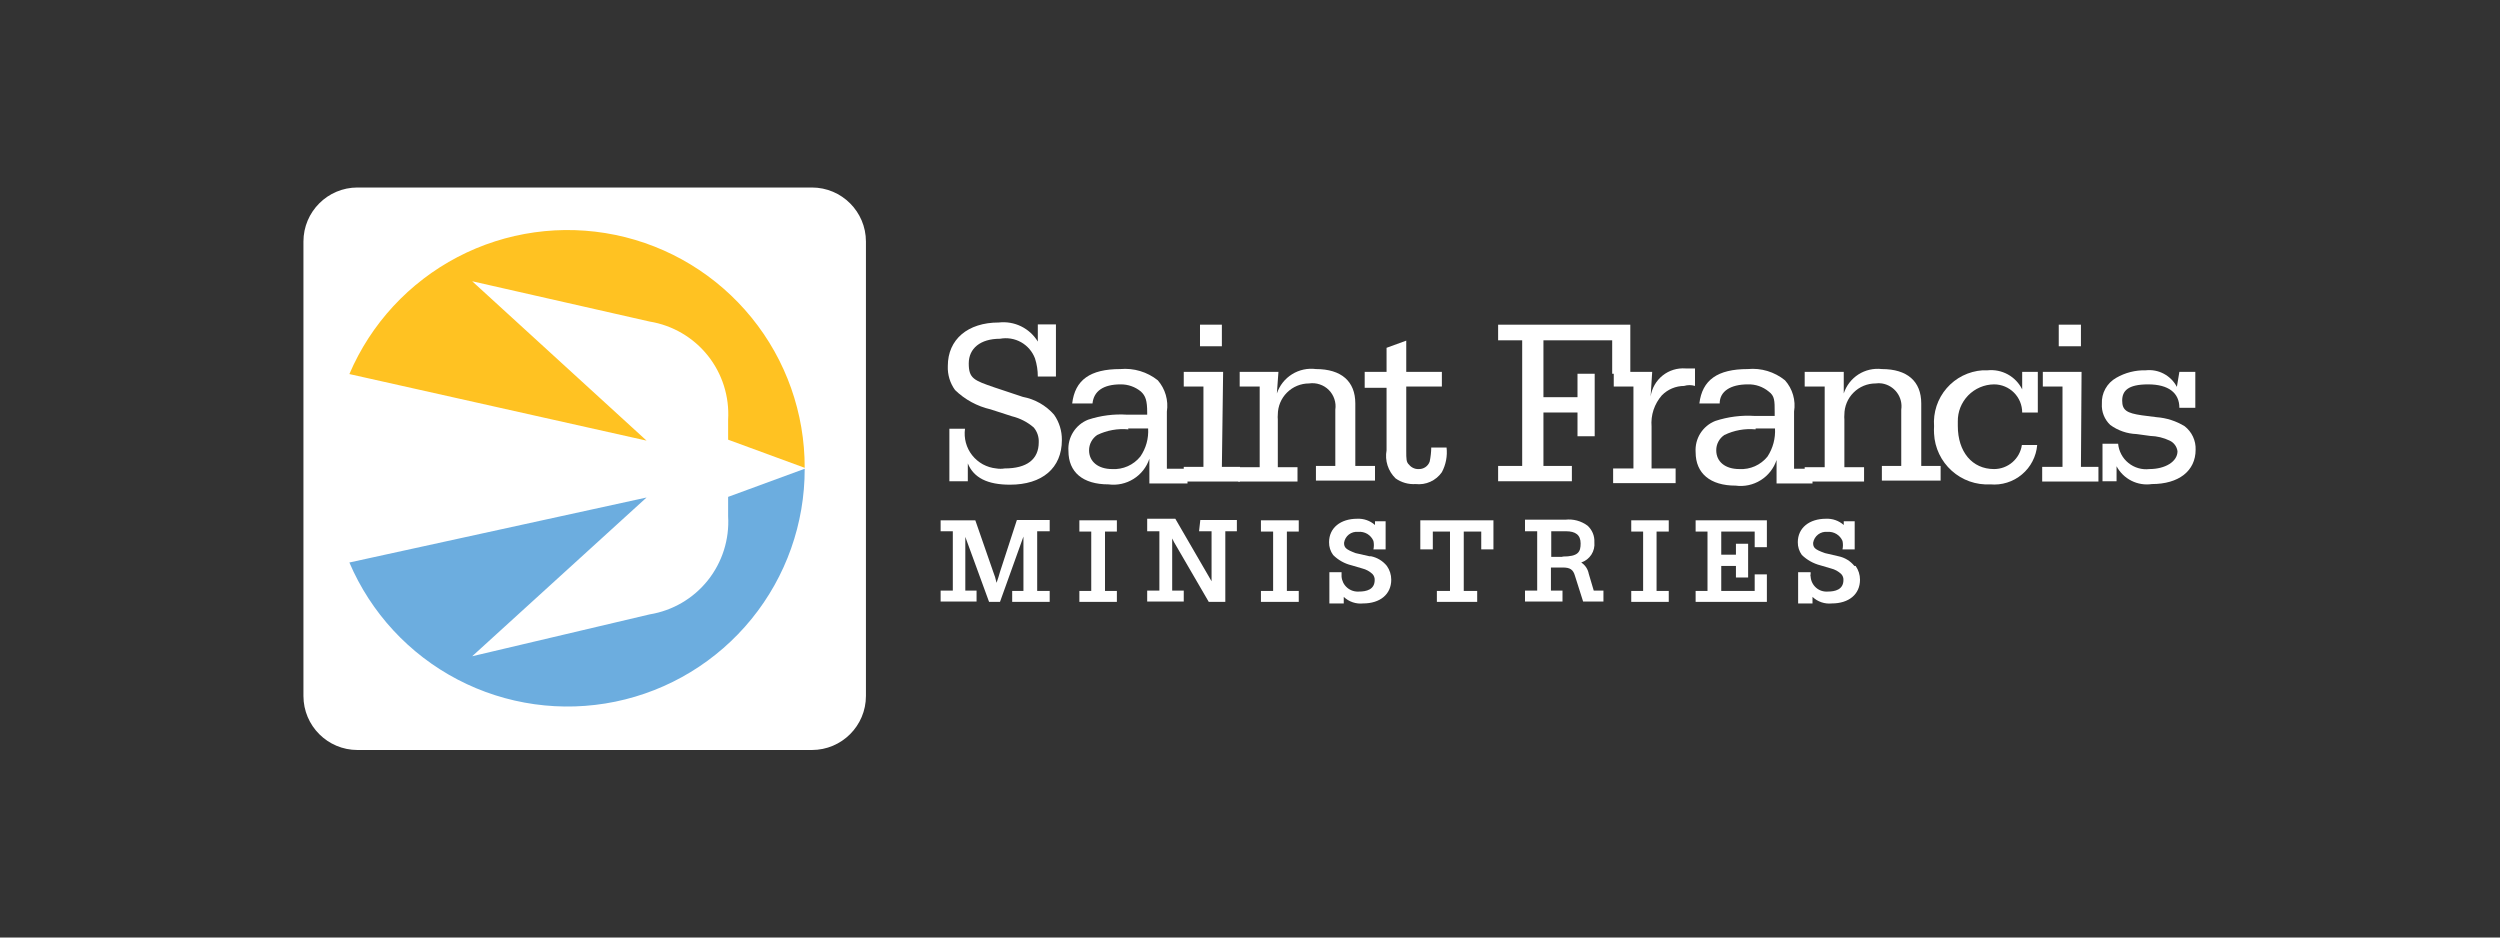 <svg width="80" height="30" viewBox="0 0 80 30" fill="none" xmlns="http://www.w3.org/2000/svg">
<rect x="0" y="0" width="80" height="30" fill="#333333" stroke="none"/>
<path d="M25.98 6H11.44C10.485 6 9.71 6.775 9.71 7.73V22.27C9.71 23.226 10.485 24 11.44 24H25.98C26.935 24 27.71 23.226 27.71 22.27V7.73C27.71 6.775 26.935 6 25.98 6Z" fill="white"/>
<path d="M30.88 13.72C30.859 13.87 30.869 14.022 30.908 14.168C30.947 14.313 31.016 14.45 31.109 14.568C31.203 14.687 31.319 14.785 31.451 14.858C31.584 14.93 31.73 14.975 31.88 14.99C31.969 15.005 32.061 15.005 32.15 14.99C32.86 14.99 33.24 14.7 33.24 14.15C33.247 13.979 33.19 13.811 33.08 13.68C32.879 13.506 32.639 13.383 32.38 13.32L31.7 13.1C31.27 13.001 30.876 12.787 30.56 12.48C30.399 12.256 30.318 11.985 30.33 11.71C30.33 10.86 30.97 10.32 31.96 10.32C32.205 10.292 32.453 10.334 32.674 10.442C32.896 10.55 33.082 10.72 33.21 10.93V10.38H33.79V12.05H33.21C33.21 11.853 33.18 11.658 33.12 11.47C33.037 11.25 32.879 11.066 32.675 10.951C32.47 10.836 32.231 10.797 32 10.84C31.37 10.84 31 11.15 31 11.63C31 12.11 31.16 12.17 31.83 12.4L32.73 12.7C33.118 12.773 33.47 12.973 33.73 13.27C33.896 13.507 33.983 13.79 33.98 14.08C33.98 14.98 33.35 15.51 32.32 15.51C31.6 15.51 31.16 15.29 30.97 14.83V15.4H30.38V13.72H30.88Z" fill="white"/>
<path d="M34.31 12.91C34.4 12.16 34.88 11.81 35.85 11.81C36.282 11.771 36.711 11.9 37.05 12.17C37.168 12.306 37.255 12.465 37.305 12.638C37.355 12.811 37.367 12.992 37.34 13.17V15H38V15.47H36.78V14.68C36.692 14.948 36.512 15.177 36.273 15.326C36.034 15.476 35.75 15.537 35.47 15.5C34.65 15.5 34.19 15.11 34.19 14.43C34.175 14.218 34.228 14.007 34.342 13.827C34.455 13.647 34.622 13.508 34.82 13.43C35.222 13.297 35.647 13.242 36.07 13.27H36.71V13.2C36.71 12.82 36.66 12.67 36.51 12.53C36.328 12.379 36.097 12.297 35.86 12.3C35.3 12.3 35 12.52 34.96 12.91H34.31ZM36.11 13.74C35.767 13.707 35.42 13.769 35.11 13.92C35.03 13.974 34.964 14.047 34.919 14.133C34.873 14.218 34.85 14.313 34.85 14.41C34.85 14.77 35.14 15.01 35.59 15.01C35.761 15.02 35.932 14.988 36.088 14.919C36.245 14.849 36.383 14.743 36.49 14.61C36.672 14.346 36.76 14.03 36.74 13.71H36.1" fill="white"/>
<path d="M39.1 14.94H39.68V15.41H37.88V14.94H38.51V12.37H37.88V11.9H39.14L39.1 14.94ZM39.1 11.08H38.4V10.39H39.1V11.08Z" fill="white"/>
<path d="M40.86 12.59C40.946 12.335 41.117 12.118 41.345 11.976C41.573 11.834 41.843 11.775 42.11 11.81C42.92 11.81 43.37 12.2 43.37 12.91V14.91H44V15.38H42.11V14.91H42.73V13.11C42.747 12.996 42.737 12.879 42.7 12.77C42.664 12.66 42.603 12.56 42.521 12.479C42.44 12.397 42.34 12.336 42.23 12.3C42.121 12.263 42.004 12.253 41.89 12.27C41.625 12.27 41.37 12.375 41.183 12.563C40.995 12.75 40.89 13.005 40.89 13.27C40.885 13.32 40.885 13.37 40.89 13.42V14.95H41.52V15.41H39.62V14.95H40.31V12.37H39.67V11.9H40.91L40.86 12.59Z" fill="white"/>
<path d="M45 14.43C45 14.69 45 14.79 45.09 14.87C45.126 14.915 45.171 14.951 45.224 14.975C45.276 15 45.333 15.012 45.39 15.01C45.468 15.014 45.545 14.993 45.61 14.95C45.675 14.907 45.724 14.844 45.75 14.77C45.781 14.622 45.798 14.471 45.8 14.32H46.29C46.321 14.592 46.269 14.868 46.14 15.11C46.047 15.243 45.92 15.349 45.772 15.416C45.624 15.483 45.461 15.508 45.3 15.49C45.072 15.505 44.846 15.441 44.66 15.31C44.541 15.196 44.453 15.053 44.402 14.896C44.351 14.739 44.34 14.572 44.37 14.41V12.41H43.67V11.9H44.37V11.13L45 10.9V11.9H46.14V12.37H45V14.43Z" fill="white"/>
<path d="M50.48 12.71V11.96H51.03V13.96H50.48V13.2H49.39V14.91H50.3V15.4H47.94V14.91H48.71V10.89H47.94V10.39H52.17V11.96H51.59V10.89H49.39V12.71H50.48Z" fill="white"/>
<path d="M52.82 12.69C52.857 12.426 52.994 12.186 53.202 12.018C53.41 11.851 53.674 11.77 53.94 11.79H54.24V12.35C54.126 12.315 54.004 12.315 53.89 12.35C53.758 12.351 53.627 12.377 53.505 12.429C53.383 12.48 53.273 12.556 53.18 12.65C53.061 12.786 52.97 12.945 52.913 13.116C52.857 13.288 52.835 13.47 52.85 13.65V14.99H53.62V15.46H51.62V14.99H52.27V12.37H51.64V11.9H52.87L52.82 12.69Z" fill="white"/>
<path d="M54.38 12.91C54.47 12.16 54.96 11.81 55.93 11.81C56.358 11.769 56.786 11.899 57.12 12.17C57.24 12.305 57.328 12.464 57.378 12.637C57.428 12.81 57.439 12.992 57.41 13.17V15H58V15.47H56.85V14.72C56.761 14.988 56.582 15.217 56.343 15.366C56.104 15.516 55.82 15.578 55.54 15.54C54.73 15.54 54.26 15.15 54.26 14.47C54.245 14.258 54.298 14.047 54.411 13.867C54.525 13.687 54.692 13.548 54.89 13.47C55.296 13.337 55.724 13.282 56.15 13.31H56.79V13.2C56.79 12.82 56.79 12.67 56.6 12.53C56.412 12.374 56.174 12.292 55.93 12.3C55.38 12.3 55.03 12.52 55.03 12.91H54.38ZM56.18 13.74C55.837 13.707 55.49 13.769 55.18 13.92C55.099 13.973 55.033 14.046 54.988 14.132C54.942 14.217 54.919 14.313 54.92 14.41C54.92 14.77 55.2 15.01 55.66 15.01C55.831 15.02 56.002 14.988 56.158 14.919C56.315 14.849 56.452 14.743 56.56 14.61C56.734 14.343 56.818 14.028 56.8 13.71H56.18" fill="white"/>
<path d="M59 12.59C59.081 12.339 59.248 12.124 59.47 11.981C59.693 11.839 59.958 11.779 60.22 11.81C61.03 11.81 61.48 12.2 61.48 12.91V14.91H62.1V15.38H60.22V14.91H60.84V13.11C60.869 12.916 60.82 12.719 60.703 12.562C60.587 12.405 60.413 12.3 60.22 12.27C60.154 12.26 60.086 12.26 60.02 12.27C59.755 12.27 59.5 12.375 59.313 12.563C59.125 12.75 59.02 13.005 59.02 13.27C59.015 13.32 59.015 13.37 59.02 13.42V14.95H59.65V15.41H57.75V14.95H58.39V12.37H57.75V11.9H59V12.59Z" fill="white"/>
<path d="M65.19 14.24C65.175 14.421 65.124 14.598 65.04 14.76C64.957 14.922 64.842 15.065 64.702 15.182C64.563 15.299 64.402 15.388 64.228 15.442C64.054 15.497 63.871 15.516 63.69 15.5C63.465 15.512 63.24 15.48 63.028 15.405C62.816 15.33 62.621 15.214 62.454 15.063C62.287 14.913 62.151 14.731 62.054 14.528C61.957 14.325 61.901 14.105 61.89 13.88C61.885 13.8 61.885 13.72 61.89 13.64C61.874 13.421 61.901 13.2 61.97 12.991C62.039 12.782 62.149 12.589 62.293 12.423C62.437 12.256 62.612 12.12 62.809 12.022C63.006 11.924 63.221 11.865 63.44 11.85H63.6C63.825 11.826 64.052 11.872 64.251 11.981C64.449 12.09 64.609 12.257 64.71 12.46V11.9H65.21V13.2H64.71C64.71 12.961 64.615 12.732 64.446 12.563C64.278 12.395 64.049 12.3 63.81 12.3C63.656 12.301 63.503 12.333 63.361 12.394C63.219 12.454 63.09 12.543 62.982 12.653C62.874 12.764 62.789 12.895 62.732 13.038C62.675 13.182 62.647 13.335 62.65 13.49C62.65 13.49 62.65 13.58 62.65 13.63C62.65 14.46 63.11 15.01 63.81 15.01C64.026 15.01 64.235 14.932 64.398 14.791C64.562 14.649 64.669 14.454 64.7 14.24H65.19Z" fill="white"/>
<path d="M66.59 14.94H67.15V15.41H65.35V14.94H66V12.37H65.37V11.9H66.61L66.59 14.94ZM66.59 11.08H65.88V10.39H66.59V11.08Z" fill="white"/>
<path d="M69.74 11.9H70.25V13.05H69.74C69.74 12.57 69.39 12.3 68.74 12.3C68.09 12.3 67.91 12.51 67.91 12.82C67.91 13.13 68.06 13.22 68.54 13.29L69.01 13.35C69.329 13.373 69.638 13.473 69.91 13.64C70.023 13.729 70.114 13.842 70.175 13.973C70.236 14.103 70.265 14.246 70.26 14.39C70.26 15.07 69.72 15.49 68.86 15.49C68.636 15.523 68.407 15.486 68.205 15.384C68.003 15.282 67.837 15.12 67.73 14.92V15.4H67.28V14.2H67.78C67.791 14.319 67.826 14.435 67.883 14.541C67.939 14.647 68.016 14.74 68.11 14.815C68.203 14.891 68.31 14.947 68.425 14.98C68.54 15.014 68.661 15.024 68.78 15.01C69.29 15.01 69.68 14.77 69.68 14.44C69.67 14.367 69.642 14.297 69.598 14.238C69.555 14.179 69.497 14.131 69.43 14.1C69.236 14.007 69.025 13.956 68.81 13.95L68.37 13.89C68.067 13.879 67.775 13.778 67.53 13.6C67.438 13.514 67.366 13.408 67.319 13.29C67.272 13.173 67.252 13.046 67.26 12.92C67.252 12.753 67.29 12.586 67.372 12.44C67.453 12.293 67.574 12.172 67.72 12.09C68.005 11.925 68.331 11.842 68.66 11.85C68.861 11.827 69.064 11.865 69.242 11.96C69.421 12.055 69.566 12.201 69.66 12.38L69.74 11.9Z" fill="white"/>
<path d="M32 18.3L31.95 18.47L31.89 18.65C31.864 18.527 31.827 18.407 31.78 18.29L31.21 16.65H30.1V17H30.49V18.9H30.1V19.25H31.25V18.9H30.89V17.18L31.65 19.26H32L32.75 17.17V18.91H32.39V19.26H33.59V18.91H33.19V17H33.59V16.64H32.54L32 18.3Z" fill="white"/>
<path d="M34.54 17.01H34.92V18.91H34.54V19.26H35.74V18.91H35.36V17.01H35.74V16.65H34.54V17.01Z" fill="white"/>
<path d="M38.37 17H38.77V18.6L37.61 16.6H36.71V17H37.1V18.9H36.71V19.25H37.88V18.9H37.51V17.23L37.57 17.35L38.68 19.26H39.21V17H39.58V16.64H38.41L38.37 17Z" fill="white"/>
<path d="M40.35 17.01H40.74V18.91H40.35V19.26H41.56V18.91H41.18V17.01H41.56V16.65H40.35V17.01Z" fill="white"/>
<path d="M43.82 17.8L43.38 17.7C43.06 17.58 43.01 17.52 43.01 17.37C43.025 17.265 43.08 17.169 43.164 17.104C43.248 17.039 43.354 17.009 43.46 17.02C43.562 17.01 43.664 17.032 43.753 17.084C43.841 17.137 43.91 17.216 43.95 17.31C43.969 17.399 43.969 17.491 43.95 17.58H44.34V16.68H44V16.8C43.843 16.661 43.639 16.59 43.43 16.6C42.9 16.6 42.53 16.89 42.53 17.35C42.527 17.497 42.573 17.641 42.66 17.76C42.822 17.922 43.027 18.037 43.25 18.09L43.59 18.19C43.714 18.22 43.828 18.282 43.92 18.37C43.944 18.395 43.962 18.425 43.974 18.458C43.986 18.491 43.992 18.525 43.99 18.56C43.99 18.87 43.72 18.93 43.49 18.93C43.422 18.935 43.353 18.927 43.288 18.906C43.223 18.885 43.162 18.851 43.11 18.806C43.058 18.762 43.015 18.707 42.984 18.646C42.954 18.585 42.935 18.518 42.93 18.45V18.31H42.54V19.31H43V19.1C43.082 19.178 43.18 19.237 43.287 19.273C43.394 19.309 43.508 19.322 43.62 19.31C44.16 19.31 44.52 19.02 44.52 18.55C44.52 18.392 44.471 18.239 44.38 18.11C44.251 17.95 44.071 17.841 43.87 17.8" fill="white"/>
<path d="M45.45 17.58H45.85V17.01H46.4V18.91H45.98V19.26H47.27V18.91H46.84V17.01H47.4V17.58H47.79V16.65H45.45V17.58Z" fill="white"/>
<path d="M50.84 18.36C50.826 18.287 50.798 18.217 50.757 18.155C50.716 18.093 50.662 18.041 50.6 18C50.733 17.955 50.847 17.867 50.924 17.749C51 17.631 51.034 17.49 51.02 17.35C51.025 17.251 51.008 17.152 50.97 17.06C50.932 16.969 50.874 16.887 50.8 16.82C50.596 16.669 50.342 16.601 50.09 16.63H48.8V17H49.19V18.9H48.8V19.25H50V18.9H49.63V18.16H50C50.24 18.16 50.34 18.22 50.4 18.43L50.66 19.25H51.31V18.9H51L50.84 18.36ZM50 17.82H49.64V17H50.11C50.42 17 50.58 17.12 50.58 17.39C50.58 17.66 50.51 17.81 50 17.81" fill="white"/>
<path d="M52.2 17.01H52.58V18.91H52.2V19.26H53.4V18.91H53.01V17.01H53.4V16.65H52.2V17.01Z" fill="white"/>
<path d="M54.26 17.01H54.64V18.91H54.26V19.26H56.54V18.38H56.15V18.91H55.08V18.11H55.55V18.48H55.94V17.4H55.55V17.75H55.08V17.01H56.15V17.51H56.54V16.65H54.26V17.01Z" fill="white"/>
<path d="M59.34 18.11C59.211 17.95 59.031 17.841 58.83 17.8L58.4 17.7C58.06 17.58 58.02 17.52 58.02 17.37C58.037 17.264 58.095 17.168 58.18 17.103C58.266 17.038 58.373 17.008 58.48 17.02C58.58 17.012 58.681 17.036 58.767 17.088C58.853 17.14 58.92 17.217 58.96 17.31C58.979 17.399 58.979 17.491 58.96 17.58H59.35V16.68H59V16.8C58.843 16.661 58.639 16.59 58.43 16.6C57.9 16.6 57.53 16.89 57.53 17.35C57.527 17.497 57.573 17.641 57.66 17.76C57.825 17.919 58.028 18.033 58.25 18.09L58.59 18.19C58.714 18.22 58.828 18.282 58.92 18.37C58.944 18.395 58.962 18.425 58.974 18.458C58.986 18.491 58.992 18.525 58.99 18.56C58.99 18.87 58.72 18.93 58.49 18.93C58.422 18.935 58.354 18.927 58.289 18.906C58.225 18.885 58.165 18.851 58.114 18.806C58.063 18.761 58.021 18.707 57.991 18.645C57.961 18.584 57.944 18.518 57.94 18.45C57.93 18.424 57.93 18.396 57.94 18.37V18.31H57.54V19.31H58V19.1C58.082 19.178 58.18 19.237 58.287 19.273C58.394 19.309 58.508 19.322 58.62 19.31C59.16 19.31 59.52 19.02 59.52 18.55C59.52 18.392 59.471 18.239 59.38 18.11" fill="white"/>
<path d="M20.69 14.1L15.11 9L20.79 10.29C21.523 10.41 22.185 10.797 22.649 11.377C23.112 11.957 23.344 12.689 23.3 13.43V14.07L25.75 14.97C25.754 13.22 25.154 11.521 24.049 10.163C22.945 8.805 21.405 7.87 19.691 7.517C17.976 7.164 16.192 7.415 14.641 8.226C13.09 9.038 11.867 10.36 11.18 11.97L20.69 14.1Z" fill="#FFC222"/>
<path d="M23.3 15.9V16.52C23.344 17.261 23.112 17.993 22.649 18.573C22.185 19.153 21.523 19.54 20.79 19.66L15.11 21L20.69 15.92L11.18 18C11.867 19.61 13.09 20.933 14.641 21.744C16.192 22.555 17.976 22.806 19.691 22.453C21.405 22.1 22.945 21.165 24.049 19.807C25.154 18.449 25.754 16.75 25.75 15L23.3 15.9Z" fill="#6CADDF"/>
</svg>
